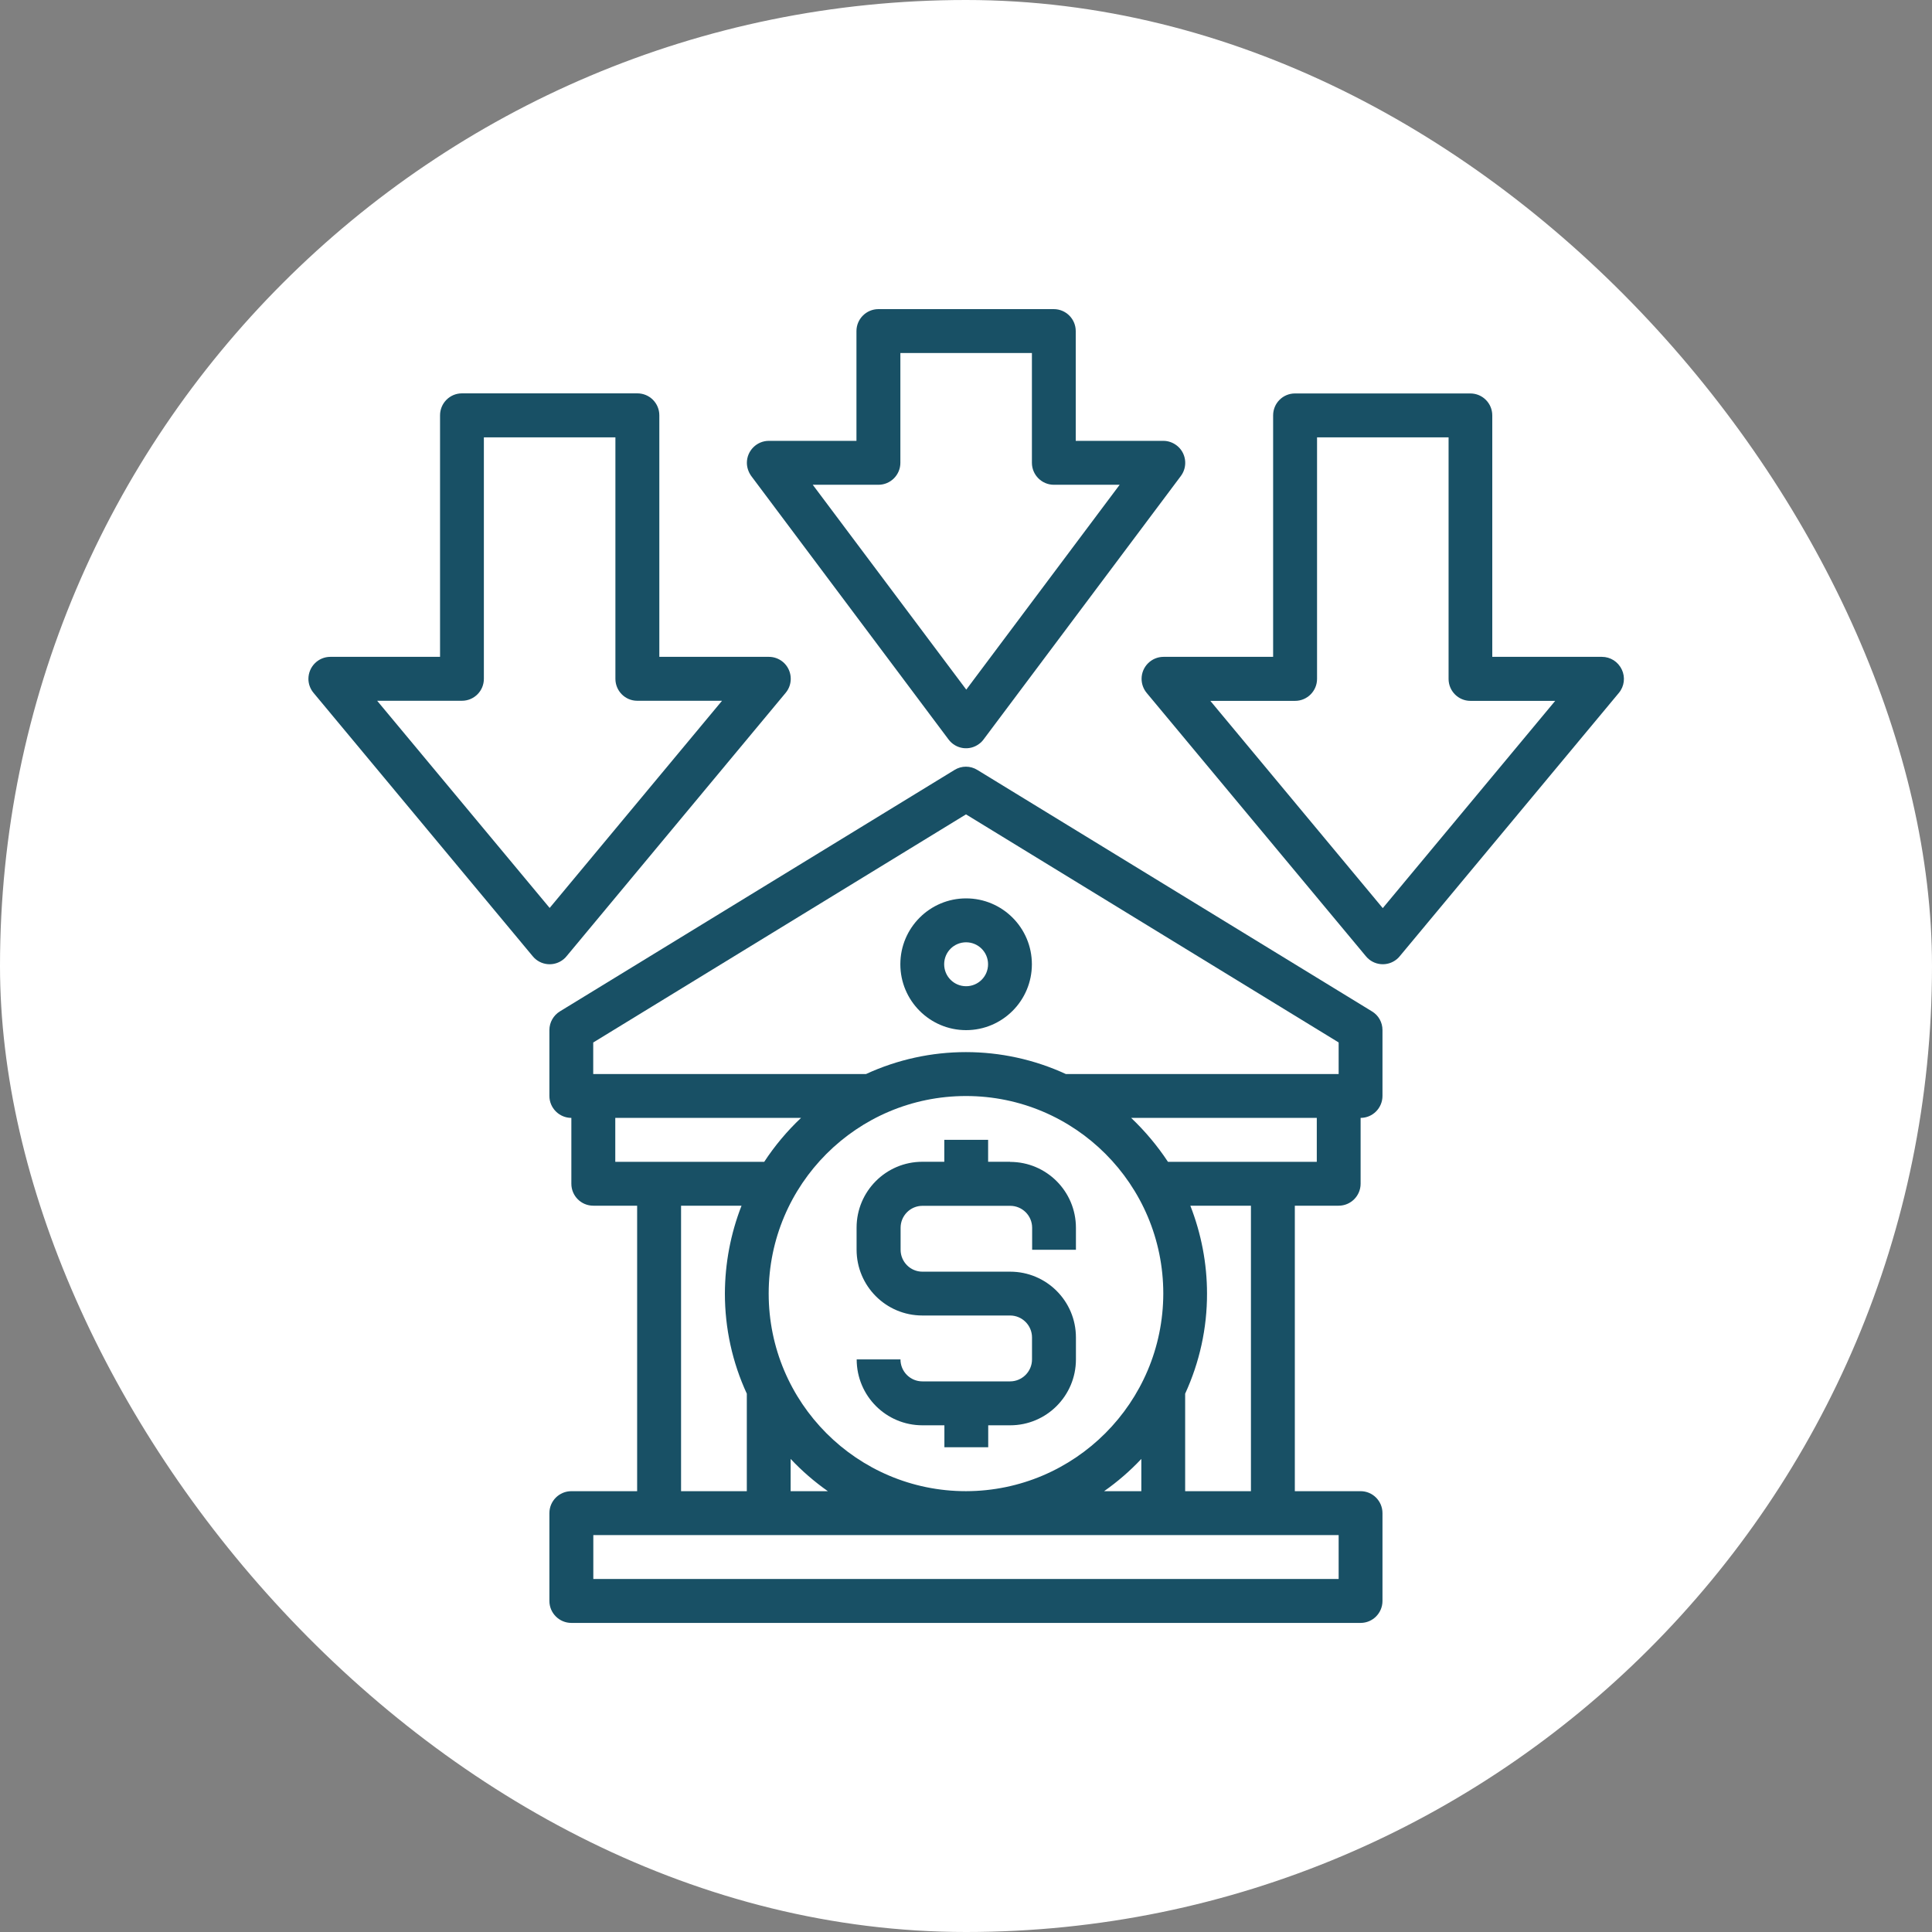 <svg xmlns="http://www.w3.org/2000/svg" width="60" height="60" viewBox="0 0 60 60" fill="none"><rect x="0" y="0" width="60" height="60" fill="#808080" stroke="none"/><rect width="60" height="60" rx="30" fill="white"></rect><path d="M42.941 28.2L37.588 21.766H40.22C40.596 21.766 40.902 21.46 40.902 21.084V13.583H44.987V21.084C44.987 21.46 45.29 21.766 45.666 21.766H48.298L42.945 28.2H42.941ZM50.364 20.791C50.252 20.55 50.011 20.399 49.748 20.399H46.344V12.901C46.344 12.525 46.041 12.219 45.663 12.219H40.217C39.841 12.219 39.538 12.522 39.538 12.901V20.399H36.135C35.76 20.399 35.453 20.705 35.453 21.081C35.453 21.239 35.509 21.397 35.611 21.519L42.421 29.699C42.661 29.989 43.09 30.028 43.38 29.788C43.412 29.762 43.442 29.732 43.468 29.699L50.275 21.519C50.446 21.315 50.479 21.031 50.367 20.794" fill="#185065"></path><path d="M11.713 21.763H14.345C14.721 21.763 15.027 21.46 15.027 21.081V13.583H19.112V21.081C19.112 21.457 19.415 21.763 19.791 21.763H22.423L17.07 28.197L11.713 21.763ZM17.593 29.699L24.4 21.516C24.64 21.229 24.601 20.798 24.314 20.557C24.192 20.455 24.037 20.399 23.879 20.399H20.476V12.898C20.476 12.522 20.173 12.216 19.794 12.216H14.345C13.97 12.216 13.666 12.522 13.666 12.898V20.399H10.26C9.885 20.399 9.581 20.702 9.578 21.081C9.578 21.239 9.634 21.394 9.736 21.516L16.546 29.699C16.786 29.989 17.215 30.029 17.505 29.788C17.537 29.762 17.567 29.732 17.593 29.699Z" fill="#185065"></path><path d="M27.28 15.055C27.656 15.055 27.962 14.749 27.962 14.373V10.963H32.047V14.373C32.047 14.749 32.354 15.055 32.729 15.055H34.772L30.008 21.417L25.241 15.055H27.284H27.28ZM29.458 22.965C29.685 23.268 30.11 23.328 30.41 23.1C30.463 23.061 30.509 23.015 30.545 22.965L36.673 14.782C36.897 14.482 36.837 14.054 36.538 13.83C36.419 13.741 36.278 13.691 36.129 13.691H33.408V10.282C33.408 9.906 33.102 9.6 32.726 9.6H27.28C26.905 9.6 26.598 9.906 26.598 10.282V13.691H23.877C23.502 13.691 23.195 13.998 23.195 14.373C23.195 14.518 23.245 14.663 23.33 14.782L29.458 22.965Z" fill="#185065"></path><path d="M36.272 36.081C35.943 35.583 35.561 35.128 35.129 34.717H40.894V36.081H36.272ZM36.971 37.444H38.849V46.31H36.806V43.282C37.254 42.307 37.488 41.246 37.485 40.172C37.485 39.24 37.307 38.314 36.967 37.444M41.573 49.037H18.426V47.673H41.573V49.037ZM23.193 43.282V46.31H21.151V37.444H23.029C22.689 38.314 22.515 39.24 22.512 40.172C22.512 41.246 22.742 42.307 23.193 43.282ZM19.108 36.081V34.717H24.877C24.445 35.125 24.06 35.583 23.734 36.081H19.112H19.108ZM25.71 46.31H24.554V45.308C24.903 45.68 25.292 46.016 25.71 46.31ZM35.445 45.308V46.31H34.289C34.707 46.016 35.096 45.68 35.445 45.308ZM30 46.31C26.616 46.31 23.872 43.562 23.872 40.172C23.872 36.782 26.616 34.038 30 34.038C33.383 34.038 36.127 36.785 36.127 40.172C36.121 43.559 33.38 46.303 30 46.31ZM18.426 32.374L30 25.291L41.573 32.374V33.356H33.103C31.133 32.447 28.863 32.447 26.893 33.356H18.423V32.374H18.426ZM41.573 37.444C41.949 37.444 42.255 37.138 42.255 36.762V34.717C42.63 34.717 42.934 34.41 42.934 34.035V31.989C42.934 31.752 42.812 31.531 42.607 31.409L30.352 23.911C30.135 23.776 29.861 23.776 29.644 23.911L17.389 31.409C17.188 31.531 17.062 31.752 17.062 31.989V34.035C17.062 34.41 17.369 34.717 17.744 34.717V36.762C17.744 37.138 18.047 37.444 18.426 37.444H19.787V46.31H17.744C17.369 46.31 17.062 46.613 17.062 46.992V49.719C17.062 50.095 17.369 50.401 17.744 50.401H42.255C42.63 50.401 42.934 50.095 42.934 49.719V46.992C42.934 46.616 42.63 46.31 42.255 46.31H40.212V37.444H41.573Z" fill="#185065"></path><path d="M30.003 29.264C30.379 29.264 30.685 29.567 30.685 29.946C30.685 30.325 30.379 30.628 30.003 30.628C29.628 30.628 29.322 30.325 29.322 29.946C29.322 29.567 29.625 29.264 30.003 29.264ZM30.003 31.992C31.13 31.992 32.046 31.076 32.046 29.946C32.046 28.816 31.13 27.9 30.003 27.9C28.877 27.9 27.961 28.816 27.961 29.946C27.961 31.076 28.877 31.992 30.003 31.992Z" fill="#185065"></path><path d="M31.369 36.08H30.687V35.398H29.326V36.08H28.644C27.517 36.08 26.602 36.996 26.602 38.126V38.808C26.602 39.938 27.514 40.854 28.644 40.854H31.369C31.744 40.854 32.05 41.16 32.05 41.536V42.218C32.05 42.593 31.744 42.9 31.369 42.9H28.644C28.268 42.9 27.965 42.593 27.965 42.218H26.605C26.605 43.348 27.517 44.264 28.647 44.264H29.329V44.946H30.69V44.264H31.372C32.499 44.264 33.414 43.348 33.414 42.218V41.536C33.414 40.406 32.499 39.493 31.372 39.493H28.647C28.272 39.493 27.969 39.187 27.969 38.812V38.13C27.969 37.754 28.272 37.448 28.647 37.448H31.372C31.747 37.448 32.054 37.751 32.054 38.13V38.812H33.414V38.13C33.414 36.999 32.499 36.084 31.372 36.084" fill="#185065"></path></svg>